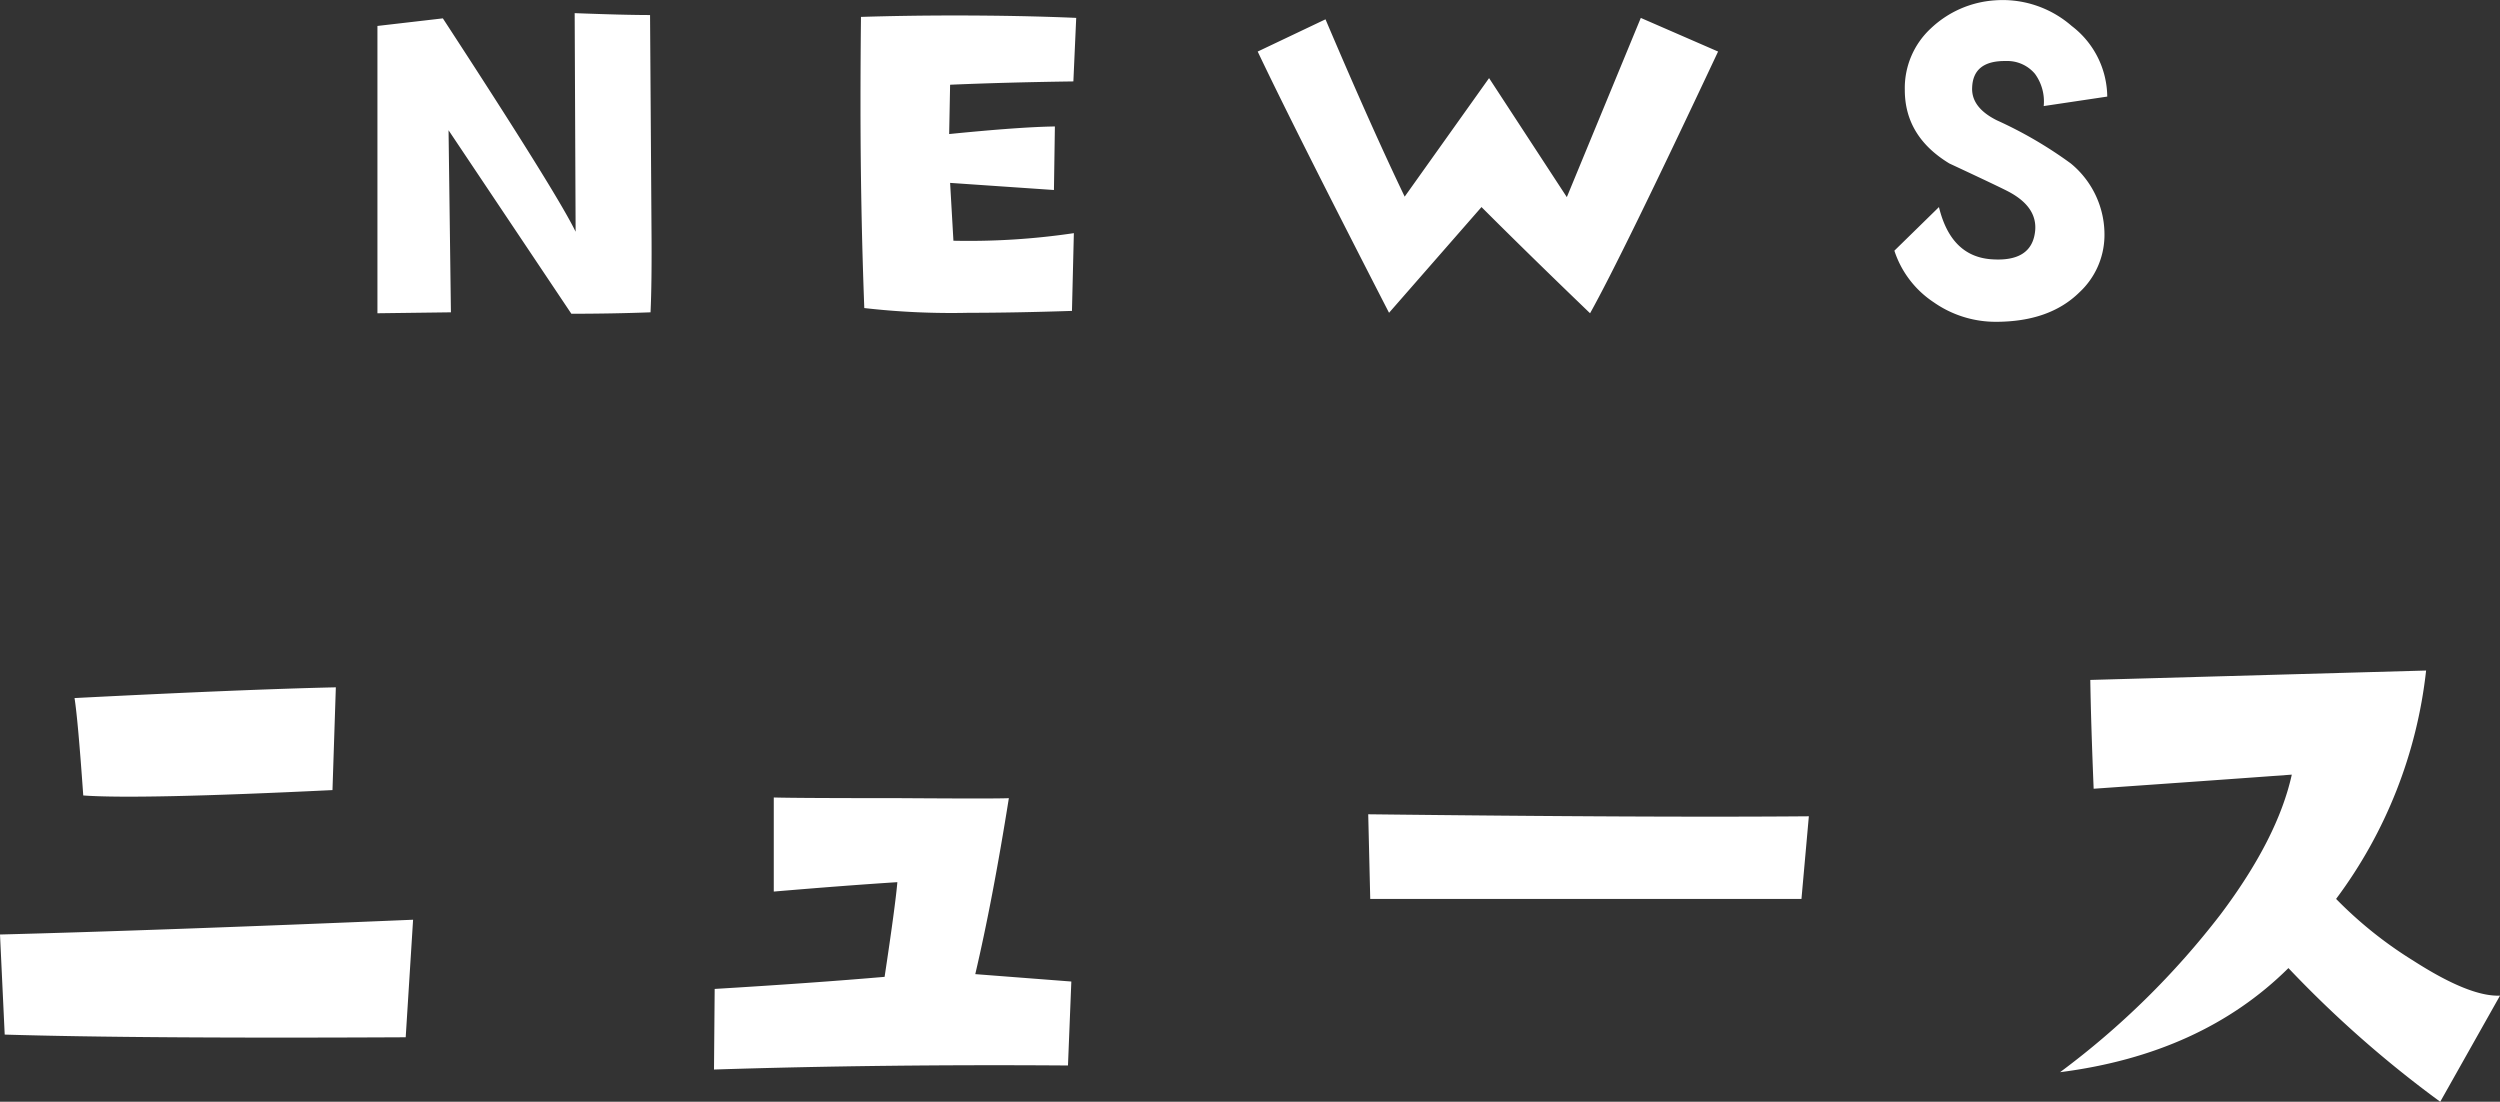 <svg xmlns="http://www.w3.org/2000/svg" width="308.955" height="136.156" viewBox="0 0 308.955 136.156">
  <rect x="0" y="0" width="308.955" height="136.156" fill="#333333" stroke="none"/>
  <g id="グループ_1003" data-name="グループ 1003" transform="translate(-827.823 -255.938)">
    <g id="グループ_1002" data-name="グループ 1002">
      <path id="パス_1968" data-name="パス 1968" d="M-111.646-54.121l-.415,12.7q-23.989,1.162-30.8.664-.664-9.463-1.079-12.036Q-122.852-53.872-111.646-54.121ZM-102.1-25.4l-.913,14.526q-32.954.166-49.556-.332l-.581-12.368Q-133.809-24.072-102.1-25.4Zm81.348,7.637-.415,10.376q-22.91-.166-43.745.5l.083-9.961q12.368-.747,21-1.494,1.328-8.8,1.577-11.7-6.475.415-15.273,1.162V-40.508q2.905.083,15.522.083,12.119.083,13.53,0-1.992,12.534-4.15,21.748Zm91.143-20.42-.913,10.21H16.187l-.249-10.459Q51.382-38.018,70.391-38.184Zm85.415,22.163L148.418-2.905a138.39,138.39,0,0,1-18.76-16.519Q118.95-8.8,101.436-6.558a100.743,100.743,0,0,0,19.839-19.507q7.056-9.38,8.8-17.266-9.048.664-24.487,1.743-.332-8.135-.415-13.447l41.5-1.162a57.67,57.67,0,0,1-11.123,28.223,50.371,50.371,0,0,0,9.546,7.637Q152.07-15.854,155.806-16.021Z" transform="translate(980.973 395)" fill="#fff"/>
      <path id="パス_1969" data-name="パス 1969" d="M-72.756-1.465q-4.746.176-9.785.176L-97.717-23.965l.293,22.5-9.082.117V-36.855l8.086-.937q14.18,21.738,16.406,26.367l-.117-27.012q6.152.234,9.316.234l.176,26.25Q-72.58-5.156-72.756-1.465ZM-20.15-37.852-20.5-30q-8.437.117-15.234.41l-.117,6.094q8.789-.879,13.066-.937l-.117,7.852-12.832-.879.41,7.148a88.37,88.37,0,0,0,14.883-.937l-.234,9.609q-7.09.234-12.773.234a94.491,94.491,0,0,1-12.891-.586q-.469-12.363-.469-25.2,0-5.332.059-10.781,5.625-.176,11.66-.176Q-26.947-38.145-20.15-37.852Zm79.324,4.16Q47.279-8.379,43.354-1.348q-7.5-7.207-13.418-13.125L18.51-1.406Q6.674-24.434,2.279-33.691l8.379-3.984q5.625,13.242,9.785,21.914L30.873-30.41,40.482-15.7l9.141-22.148Zm48.094,5.566-7.852,1.172a5.781,5.781,0,0,0-1.084-3.984,4.457,4.457,0,0,0-3.6-1.582q-4.043-.059-4.16,3.281-.117,2.461,3.047,4.043a51.462,51.462,0,0,1,9.141,5.332,11.359,11.359,0,0,1,4.16,9.141,9.674,9.674,0,0,1-3.105,6.8Q100.119-.293,93.5-.293a13.347,13.347,0,0,1-7.705-2.432,12.148,12.148,0,0,1-4.834-6.357l5.508-5.391q1.465,6.035,6.387,6.445,5.156.41,5.508-3.574.234-2.93-3.34-4.8-1.113-.586-7.266-3.457-5.508-3.34-5.508-9.082a10.048,10.048,0,0,1,3.223-7.617,12.72,12.72,0,0,1,7.852-3.457,12.973,12.973,0,0,1,9.551,3.164A11.1,11.1,0,0,1,107.268-28.125Z" transform="translate(980.973 296)" fill="#fff"/>
    </g>
  </g>
</svg>
